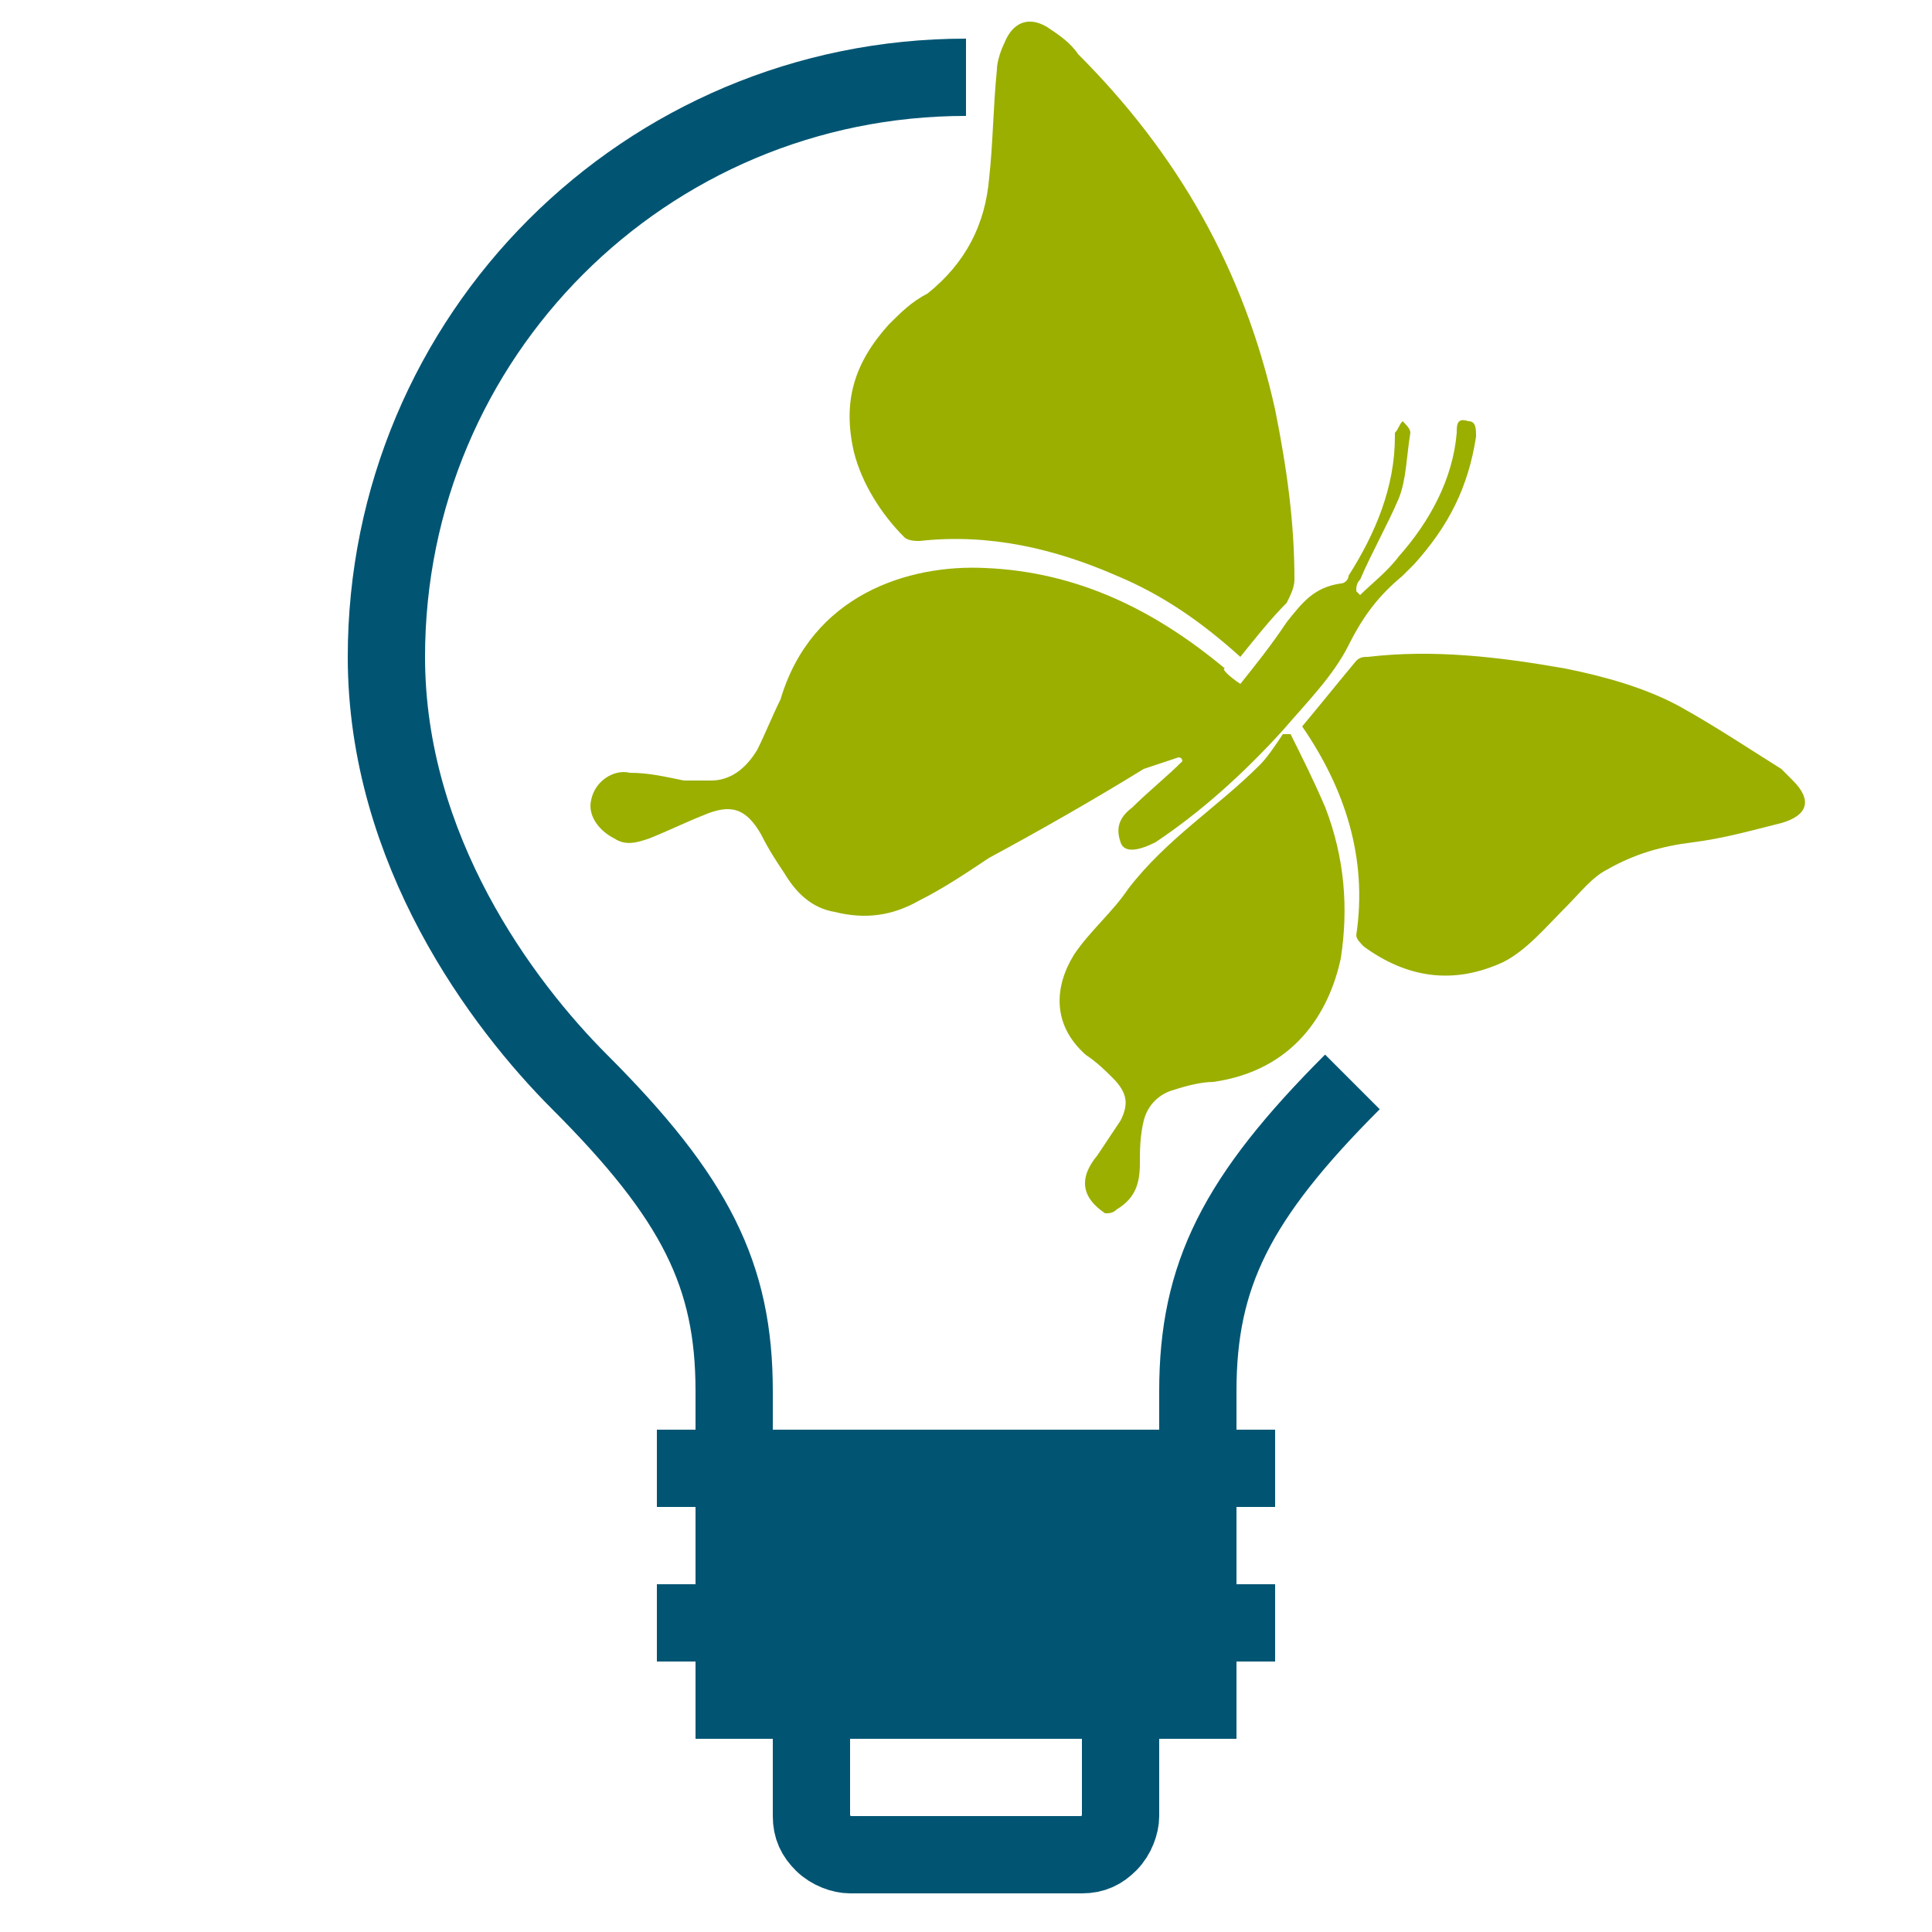 <?xml version="1.0" encoding="UTF-8"?>
<!-- Generator: Adobe Illustrator 27.4.1, SVG Export Plug-In . SVG Version: 6.00 Build 0)  -->
<svg xmlns="http://www.w3.org/2000/svg" xmlns:xlink="http://www.w3.org/1999/xlink" version="1.1" id="Ebene_1" x="0px" y="0px" viewBox="0 0 50 50" style="enable-background:new 0 0 50 50;" xml:space="preserve">
<style type="text/css">
	.st0{fill:#9BAF01;}
	.st1{fill:none;stroke:#015573;stroke-width:2;stroke-miterlimit:10;}
	.st2{display:none;fill:none;stroke:#015573;stroke-width:2;stroke-miterlimit:10;}
	.st3{fill:#015573;}
</style>
<g>
	<g id="Status-09">
		<g id="status">
			<path class="st0" d="M28.6,31.4c-0.6-0.4-0.7-0.9-0.2-1.5c0.2-0.3,0.4-0.6,0.6-0.9c0.2-0.4,0.2-0.7-0.2-1.1     c-0.2-0.2-0.4-0.4-0.7-0.6c-0.9-0.8-0.8-1.8-0.3-2.6c0.4-0.6,1-1.1,1.4-1.7c1-1.3,2.3-2.1,3.4-3.2c0.2-0.2,0.4-0.5,0.6-0.8     c0,0,0.1,0,0.2,0c0.3,0.6,0.6,1.2,0.9,1.9c0.5,1.3,0.6,2.6,0.4,3.9c-0.3,1.4-1.2,2.9-3.3,3.2c-0.3,0-0.7,0.1-1,0.2     c-0.4,0.1-0.7,0.4-0.8,0.8c-0.1,0.4-0.1,0.8-0.1,1.1c0,0.5-0.1,0.9-0.6,1.2C28.8,31.4,28.7,31.4,28.6,31.4z"></path>
			<path class="st0" d="M32.1,17c-1-0.9-2-1.6-3.2-2.1c-1.6-0.7-3.3-1.1-5.1-0.9c-0.1,0-0.3,0-0.4-0.1c-0.6-0.6-1.1-1.4-1.3-2.2     c-0.3-1.3,0-2.3,0.9-3.3c0.3-0.3,0.6-0.6,1-0.8c1-0.8,1.5-1.8,1.6-3c0.1-0.9,0.1-1.8,0.2-2.8c0-0.2,0.1-0.5,0.2-0.7     c0.2-0.5,0.6-0.7,1.1-0.4c0.3,0.2,0.6,0.4,0.8,0.7C30.5,4,32.2,7,33,10.6c0.3,1.5,0.5,2.9,0.5,4.4c0,0.2-0.1,0.4-0.2,0.6     C32.9,16,32.5,16.5,32.1,17z"></path>
			<path class="st0" d="M32.1,17.7c0.4-0.5,0.8-1,1.2-1.6c0.4-0.5,0.7-0.9,1.4-1c0.1,0,0.2-0.1,0.2-0.2c0.7-1.1,1.2-2.3,1.2-3.6     c0,0,0-0.1,0-0.1c0.1-0.1,0.1-0.2,0.2-0.3c0.1,0.1,0.2,0.2,0.2,0.3c-0.1,0.6-0.1,1.2-0.3,1.7c-0.3,0.7-0.7,1.4-1,2.1     c-0.1,0.1-0.1,0.2-0.1,0.3c0,0,0.1,0.1,0.1,0.1c0.3-0.3,0.7-0.6,1-1c0.8-0.9,1.4-2,1.5-3.2c0-0.2,0-0.4,0.3-0.3     c0.2,0,0.2,0.2,0.2,0.4c-0.2,1.3-0.7,2.3-1.6,3.3c-0.1,0.1-0.2,0.2-0.3,0.3c-0.6,0.5-1,1-1.4,1.8c-0.4,0.8-1.1,1.5-1.7,2.2     c-1,1.1-2.1,2.1-3.3,2.9c-0.4,0.2-0.8,0.3-0.9,0s-0.1-0.6,0.3-0.9c0.4-0.4,0.9-0.8,1.3-1.2c0,0,0-0.1-0.1-0.1     c-0.3,0.1-0.6,0.2-0.9,0.3c-1.3,0.8-2.7,1.6-4,2.3c-0.6,0.4-1.2,0.8-1.8,1.1c-0.7,0.4-1.4,0.5-2.2,0.3c-0.6-0.1-1-0.5-1.3-1     c-0.2-0.3-0.4-0.6-0.6-1c-0.4-0.7-0.8-0.8-1.5-0.5c-0.5,0.2-0.9,0.4-1.4,0.6c-0.3,0.1-0.6,0.2-0.9,0c-0.4-0.2-0.7-0.6-0.6-1     c0.1-0.5,0.6-0.8,1-0.7c0.5,0,0.9,0.1,1.4,0.2c0.2,0,0.5,0,0.7,0c0.5,0,0.9-0.3,1.2-0.8c0.2-0.4,0.4-0.9,0.6-1.3     c0.8-2.7,3.3-3.5,5.3-3.4c2.4,0.1,4.4,1.1,6.2,2.6C31.6,17.3,31.8,17.5,32.1,17.7z"></path>
			<path class="st0" d="M33.7,18.8c0.5-0.6,0.9-1.1,1.4-1.7c0.1-0.1,0.2-0.1,0.3-0.1c1.7-0.2,3.4,0,5.1,0.3c1,0.2,2.1,0.5,3,1     c0.9,0.5,1.8,1.1,2.6,1.6c0.1,0.1,0.2,0.2,0.3,0.3c0.5,0.5,0.4,0.9-0.3,1.1c-0.8,0.2-1.5,0.4-2.3,0.5c-0.8,0.1-1.5,0.3-2.2,0.7     c-0.4,0.2-0.7,0.6-1.1,1c-0.5,0.5-1,1.1-1.6,1.4c-1.3,0.6-2.5,0.4-3.6-0.4c-0.1-0.1-0.2-0.2-0.2-0.3     C35.4,22.2,34.8,20.4,33.7,18.8z"></path>
		</g>
	</g>
	<g id="bulb_00000017488996760802268050000006108850710445976767_">
		<g>
			<path class="st1" d="M31,38v-2c0-3,1-5,4-8"></path>
			<path class="st2" d="M35,28c2-2,5-6,5-11c0-8.3-6.7-15-15-15"></path>
			<path class="st1" d="M25,2c-8.3,0-15,6.7-15,15c0,5,3,9,5,11c3,3,4,5,4,8v2"></path>
			<rect x="18" y="38" class="st3" width="14" height="7"></rect>
			<g>
				<line class="st1" x1="17" y1="38" x2="33" y2="38"></line>
				<line class="st1" x1="17" y1="42" x2="33" y2="42"></line>
			</g>
			<path class="st1" d="M29,45v2c0,0.2-0.1,0.5-0.3,0.7S28.3,48,28,48h-6c-0.2,0-0.5-0.1-0.7-0.3C21.1,47.5,21,47.3,21,47v-2"></path>
		</g>
	</g>
</g>
</svg>
